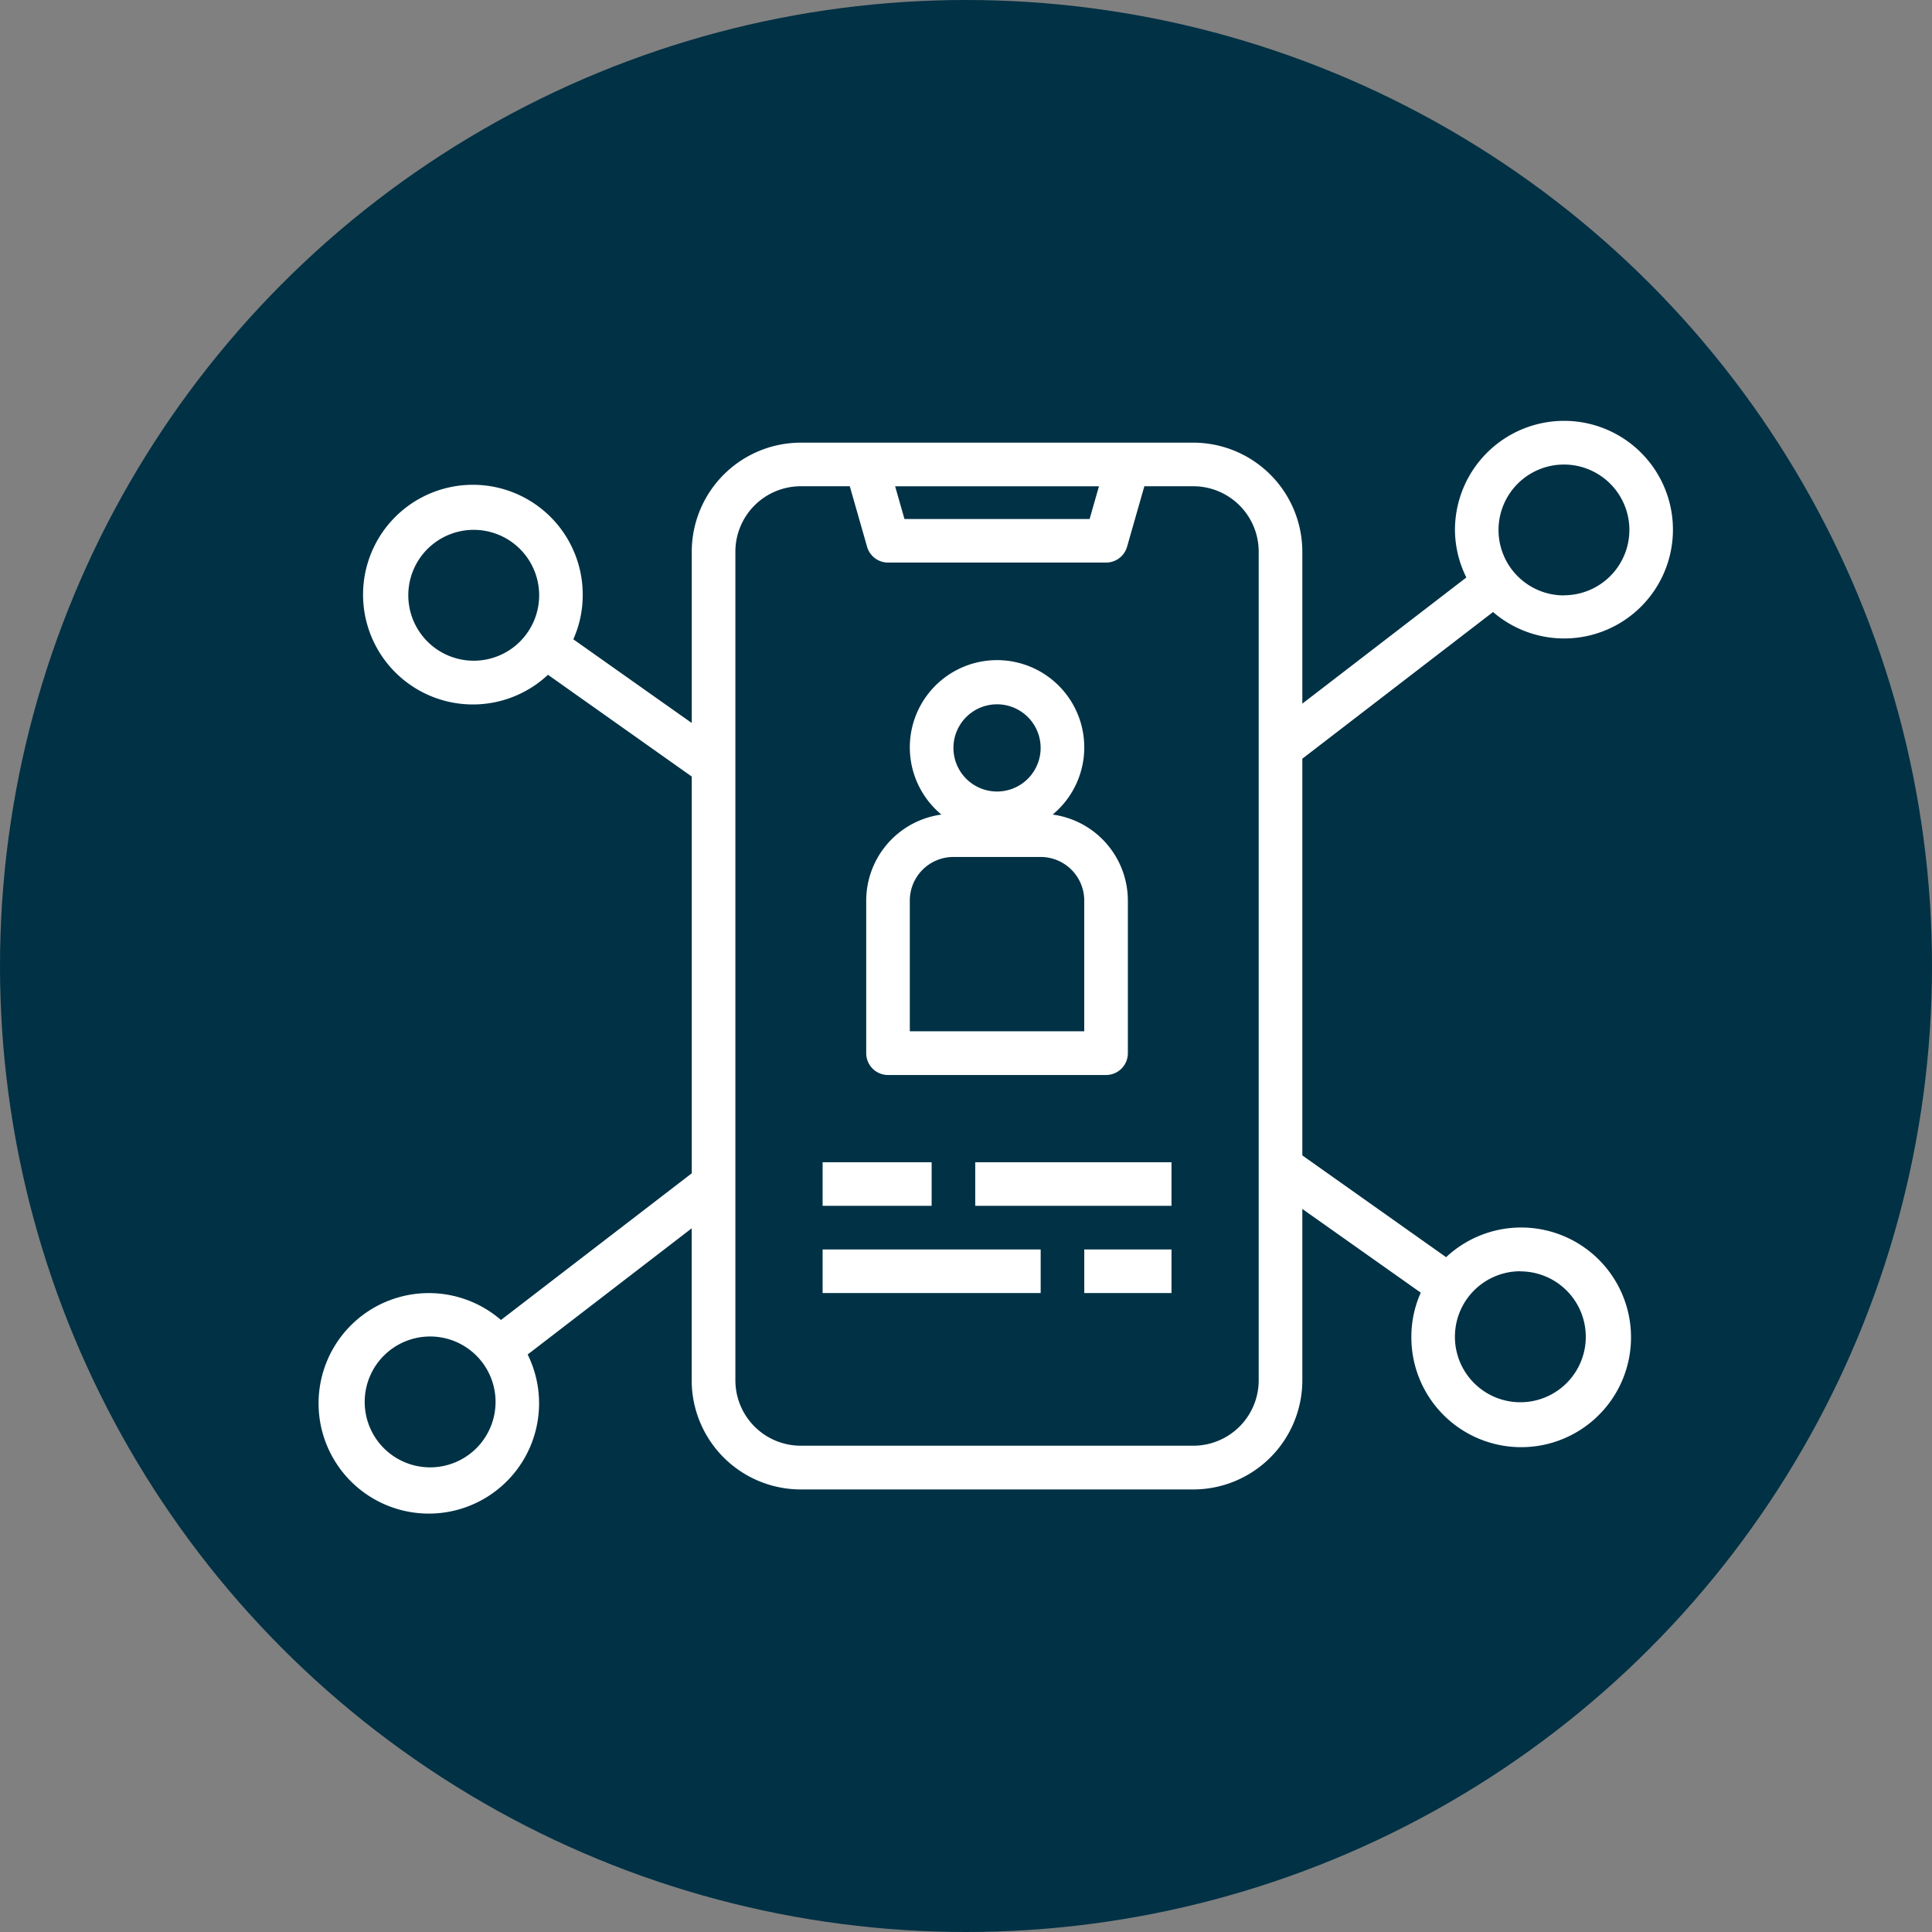 <?xml version="1.0" encoding="UTF-8"?>
<svg xmlns="http://www.w3.org/2000/svg" id="Opt_Out_of_Sharing_their_Personal_Information_Icon" data-name="Opt Out of Sharing their Personal Information Icon" width="60" height="60" viewBox="0 0 60 60">
  <rect x="0" y="0" width="60" height="60" fill="#808080" stroke="none"/>
  <circle id="Ellipse_1990" data-name="Ellipse 1990" cx="30" cy="30" r="30" fill="#003145"></circle>
  <g id="personal-information" transform="translate(8.958 6.07)">
    <path id="Path_46064" data-name="Path 46064" d="M24,41h3.386v1.354H24Z" transform="translate(-7.411 -10.976)" fill="#fff"></path>
    <path id="Path_46065" data-name="Path 46065" d="M31,41h6.095v1.354H31Z" transform="translate(-9.671 -10.976)" fill="#fff"></path>
    <path id="Path_46066" data-name="Path 46066" d="M24,45h6.772v1.354H24Z" transform="translate(-7.411 -12.267)" fill="#fff"></path>
    <path id="Path_46067" data-name="Path 46067" d="M36,45h2.709v1.354H36Z" transform="translate(-11.285 -12.267)" fill="#fff"></path>
    <path id="Path_46068" data-name="Path 46068" d="M26.677,30.858h6.772a.677.677,0,0,0,.677-.677v-4.74A2.7,2.7,0,0,0,31.79,22.77a2.709,2.709,0,1,0-3.454,0A2.7,2.7,0,0,0,26,25.441v4.74A.677.677,0,0,0,26.677,30.858Zm3.386-11.512A1.354,1.354,0,1,1,28.709,20.7,1.354,1.354,0,0,1,30.063,19.346Zm-2.709,6.095a1.354,1.354,0,0,1,1.354-1.354h2.709a1.354,1.354,0,0,1,1.354,1.354V29.5H27.354Z" transform="translate(-8.057 -3.543)" fill="#fff"></path>
    <path id="Path_46069" data-name="Path 46069" d="M39.613,7a3.39,3.39,0,0,0-3.386,3.386,3.35,3.35,0,0,0,.354,1.478l-5.094,3.918V11.063A3.39,3.39,0,0,0,28.1,7.677H15.911a3.39,3.39,0,0,0-3.386,3.386v5.321l-3.678-2.6a3.355,3.355,0,0,0,.292-1.362,3.411,3.411,0,1,0-1.079,2.464l4.465,3.161V30.368L6.6,34.923a3.424,3.424,0,1,0,.829,1.072l5.094-3.918V36.8a3.39,3.39,0,0,0,3.386,3.386H28.1A3.39,3.39,0,0,0,31.487,36.8V31.475l3.678,2.6a3.355,3.355,0,0,0-.292,1.362,3.411,3.411,0,1,0,1.079-2.464l-4.465-3.161V17.492l5.923-4.555A3.379,3.379,0,1,0,39.613,7ZM5.754,14.449a2.032,2.032,0,1,1,2.032-2.032A2.032,2.032,0,0,1,5.754,14.449ZM4.4,39.5a2.032,2.032,0,1,1,2.032-2.032A2.032,2.032,0,0,1,4.4,39.5ZM25.171,9.032l-.29,1.016H19.131l-.29-1.016ZM30.132,36.8A2.032,2.032,0,0,1,28.1,38.828H15.911A2.032,2.032,0,0,1,13.88,36.8V11.063a2.032,2.032,0,0,1,2.032-2.032h1.521l.537,1.879a.677.677,0,0,0,.651.491h6.772a.677.677,0,0,0,.651-.491l.537-1.879H28.1a2.032,2.032,0,0,1,2.032,2.032Zm8.126-3.386a2.032,2.032,0,1,1-2.032,2.032A2.032,2.032,0,0,1,38.259,33.41Zm1.354-20.993a2.032,2.032,0,1,1,2.032-2.032A2.032,2.032,0,0,1,39.613,12.417Z" transform="translate(0 0)" fill="#fff"></path>
  </g>
</svg>
